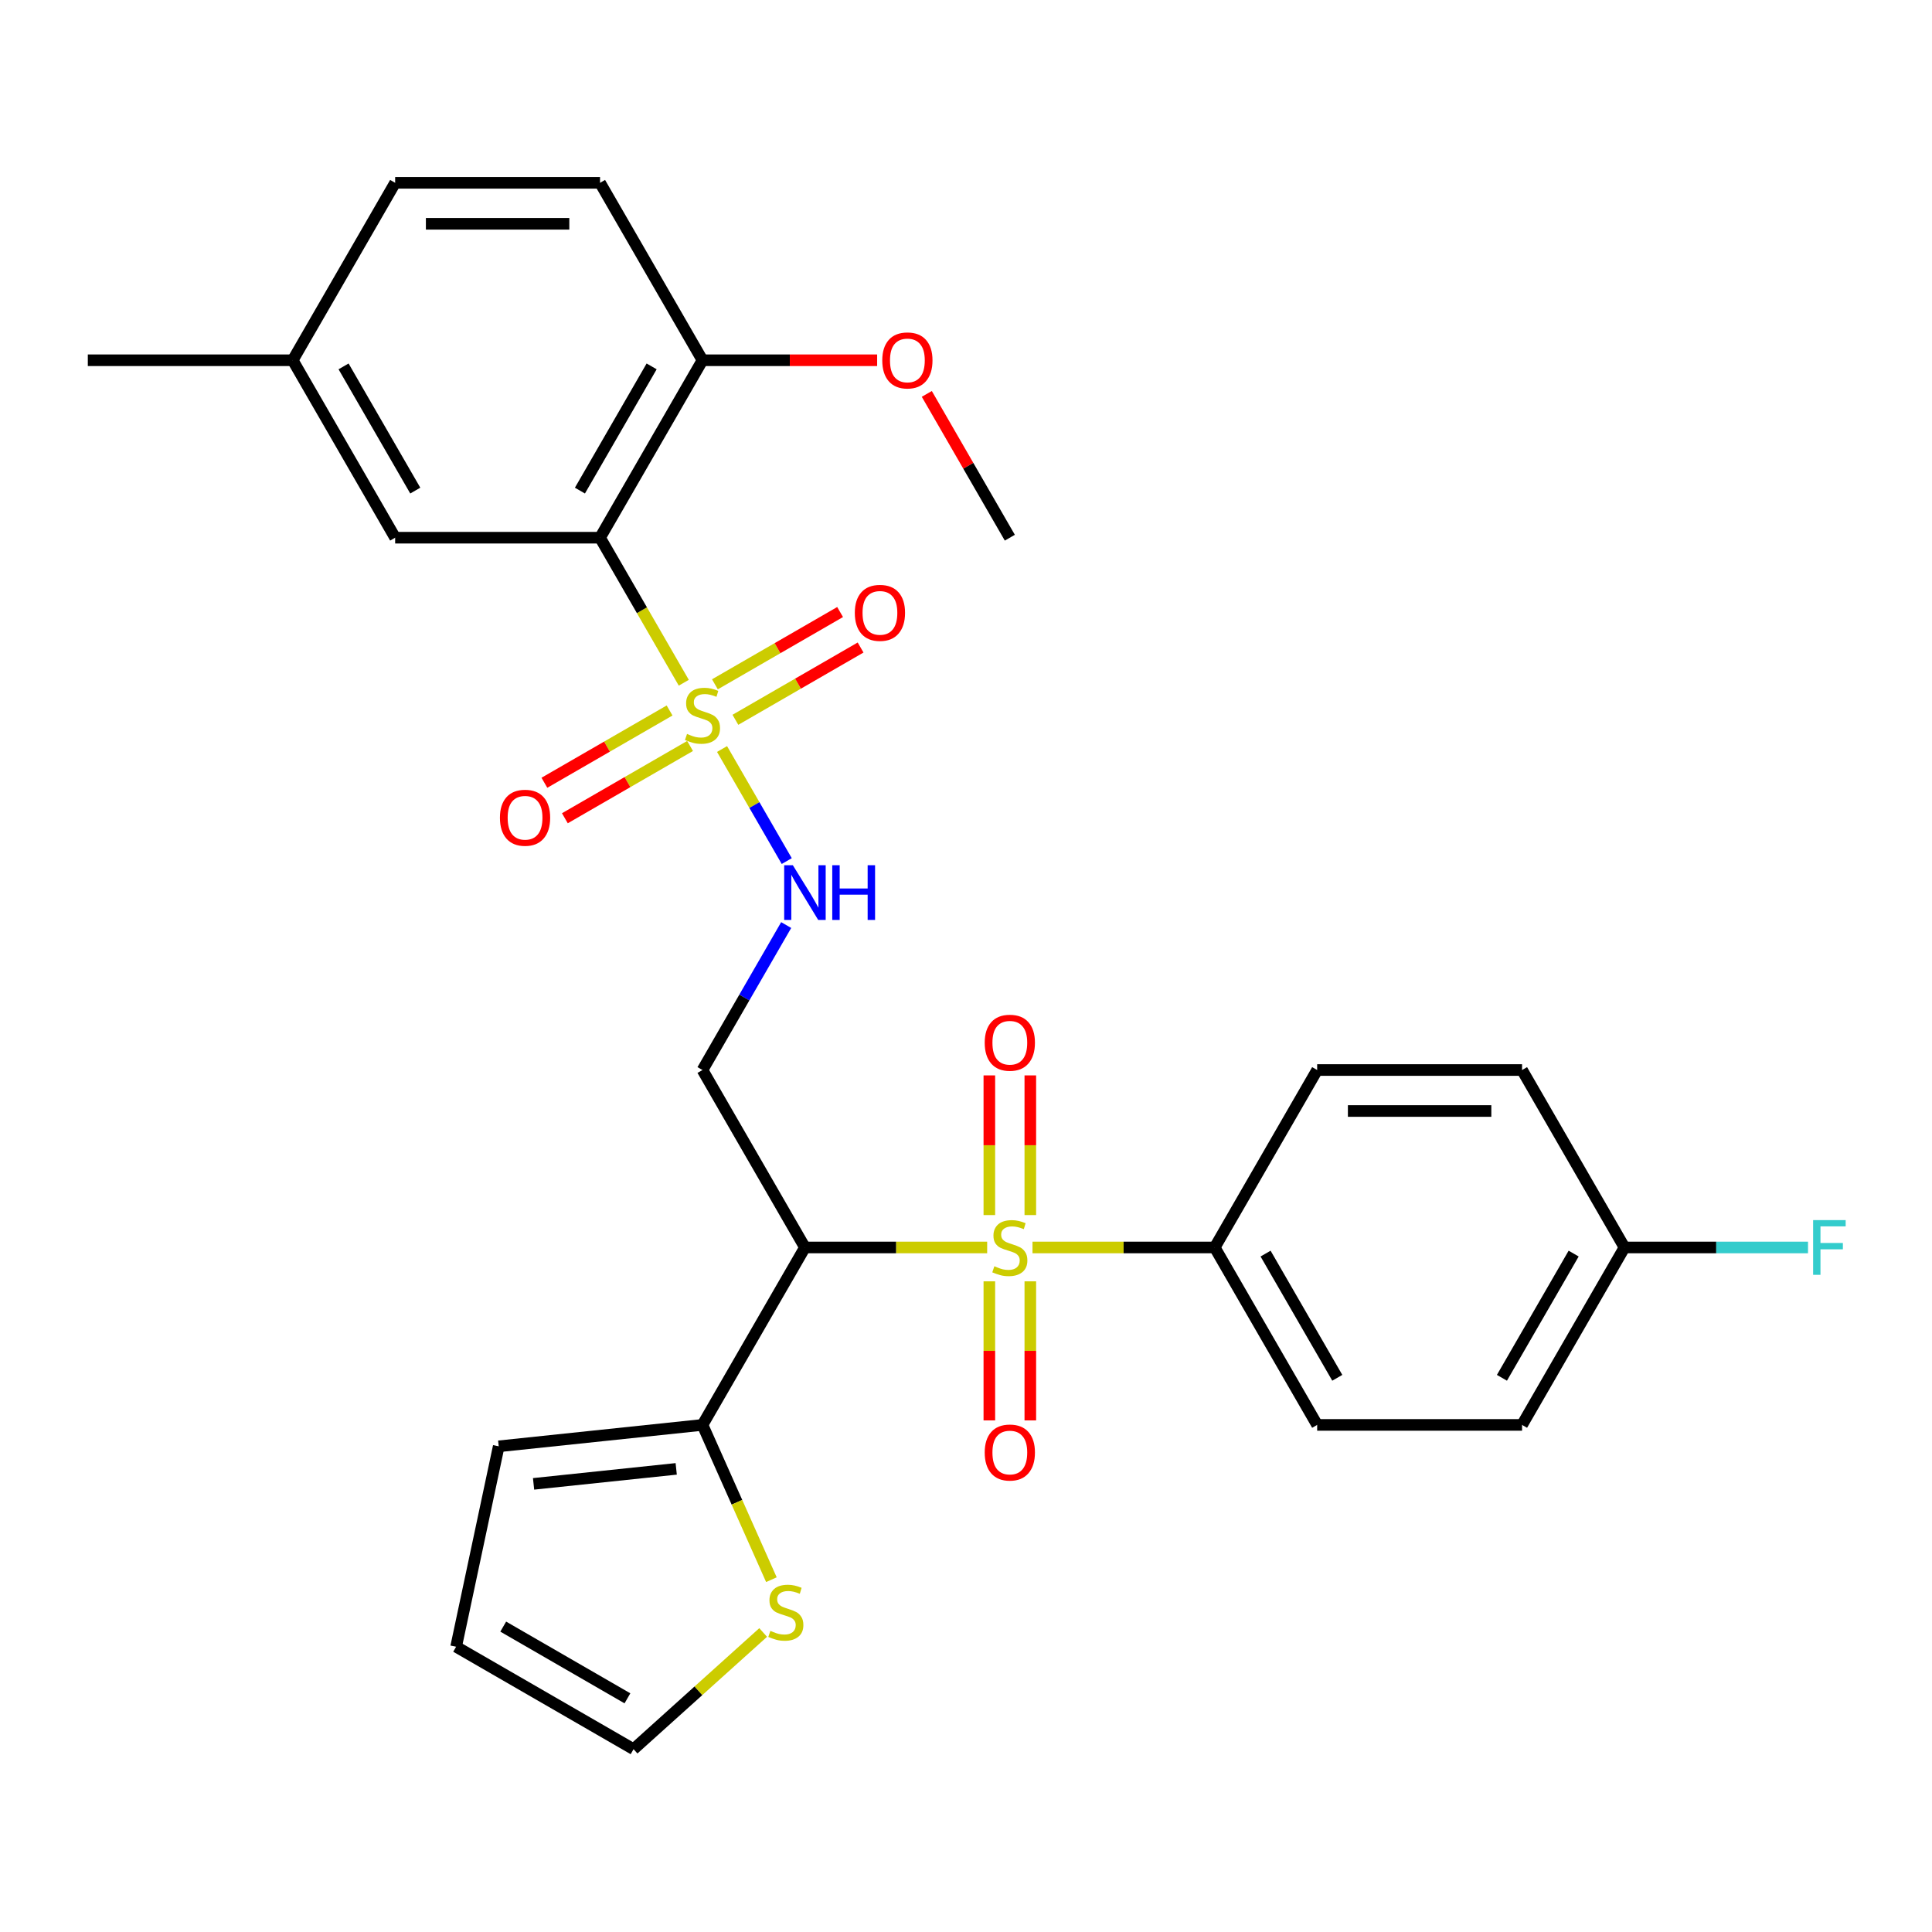 <?xml version='1.0' encoding='iso-8859-1'?>
<svg version='1.1' baseProfile='full'
              xmlns='http://www.w3.org/2000/svg'
                      xmlns:rdkit='http://www.rdkit.org/xml'
                      xmlns:xlink='http://www.w3.org/1999/xlink'
                  xml:space='preserve'
width='1000px' height='1000px' viewBox='0 0 1000 1000'>
<!-- END OF HEADER -->
<rect style='opacity:1.0;fill:#FFFFFF;stroke:none' width='1000' height='1000' x='0' y='0'> </rect>
<path class='bond-1' d='M 510.955,645.686 L 463.795,645.686' style='fill:none;fill-rule:evenodd;stroke:#CCCC00;stroke-width:6px;stroke-linecap:butt;stroke-linejoin:miter;stroke-opacity:1' />
<path class='bond-1' d='M 463.795,645.686 L 416.634,645.686' style='fill:none;fill-rule:evenodd;stroke:#000000;stroke-width:6px;stroke-linecap:butt;stroke-linejoin:miter;stroke-opacity:1' />
<path class='bond-6' d='M 534.417,645.686 L 581.577,645.686' style='fill:none;fill-rule:evenodd;stroke:#CCCC00;stroke-width:6px;stroke-linecap:butt;stroke-linejoin:miter;stroke-opacity:1' />
<path class='bond-6' d='M 581.577,645.686 L 628.737,645.686' style='fill:none;fill-rule:evenodd;stroke:#000000;stroke-width:6px;stroke-linecap:butt;stroke-linejoin:miter;stroke-opacity:1' />
<path class='bond-8' d='M 512.081,663.217 L 512.081,699.21' style='fill:none;fill-rule:evenodd;stroke:#CCCC00;stroke-width:6px;stroke-linecap:butt;stroke-linejoin:miter;stroke-opacity:1' />
<path class='bond-8' d='M 512.081,699.21 L 512.081,735.204' style='fill:none;fill-rule:evenodd;stroke:#FF0000;stroke-width:6px;stroke-linecap:butt;stroke-linejoin:miter;stroke-opacity:1' />
<path class='bond-8' d='M 533.291,663.217 L 533.291,699.21' style='fill:none;fill-rule:evenodd;stroke:#CCCC00;stroke-width:6px;stroke-linecap:butt;stroke-linejoin:miter;stroke-opacity:1' />
<path class='bond-8' d='M 533.291,699.21 L 533.291,735.204' style='fill:none;fill-rule:evenodd;stroke:#FF0000;stroke-width:6px;stroke-linecap:butt;stroke-linejoin:miter;stroke-opacity:1' />
<path class='bond-9' d='M 533.291,628.914 L 533.291,592.77' style='fill:none;fill-rule:evenodd;stroke:#CCCC00;stroke-width:6px;stroke-linecap:butt;stroke-linejoin:miter;stroke-opacity:1' />
<path class='bond-9' d='M 533.291,592.77 L 533.291,556.626' style='fill:none;fill-rule:evenodd;stroke:#FF0000;stroke-width:6px;stroke-linecap:butt;stroke-linejoin:miter;stroke-opacity:1' />
<path class='bond-9' d='M 512.081,628.914 L 512.081,592.77' style='fill:none;fill-rule:evenodd;stroke:#CCCC00;stroke-width:6px;stroke-linecap:butt;stroke-linejoin:miter;stroke-opacity:1' />
<path class='bond-9' d='M 512.081,592.77 L 512.081,556.626' style='fill:none;fill-rule:evenodd;stroke:#FF0000;stroke-width:6px;stroke-linecap:butt;stroke-linejoin:miter;stroke-opacity:1' />
<path class='bond-0' d='M 373.73,387.687 L 390.476,416.691' style='fill:none;fill-rule:evenodd;stroke:#CCCC00;stroke-width:6px;stroke-linecap:butt;stroke-linejoin:miter;stroke-opacity:1' />
<path class='bond-0' d='M 390.476,416.691 L 407.221,445.694' style='fill:none;fill-rule:evenodd;stroke:#0000FF;stroke-width:6px;stroke-linecap:butt;stroke-linejoin:miter;stroke-opacity:1' />
<path class='bond-2' d='M 353.926,353.385 L 332.254,315.849' style='fill:none;fill-rule:evenodd;stroke:#CCCC00;stroke-width:6px;stroke-linecap:butt;stroke-linejoin:miter;stroke-opacity:1' />
<path class='bond-2' d='M 332.254,315.849 L 310.583,278.313' style='fill:none;fill-rule:evenodd;stroke:#000000;stroke-width:6px;stroke-linecap:butt;stroke-linejoin:miter;stroke-opacity:1' />
<path class='bond-10' d='M 346.575,367.745 L 314.175,386.451' style='fill:none;fill-rule:evenodd;stroke:#CCCC00;stroke-width:6px;stroke-linecap:butt;stroke-linejoin:miter;stroke-opacity:1' />
<path class='bond-10' d='M 314.175,386.451 L 281.776,405.157' style='fill:none;fill-rule:evenodd;stroke:#FF0000;stroke-width:6px;stroke-linecap:butt;stroke-linejoin:miter;stroke-opacity:1' />
<path class='bond-10' d='M 357.18,386.113 L 324.78,404.819' style='fill:none;fill-rule:evenodd;stroke:#CCCC00;stroke-width:6px;stroke-linecap:butt;stroke-linejoin:miter;stroke-opacity:1' />
<path class='bond-10' d='M 324.78,404.819 L 292.381,423.525' style='fill:none;fill-rule:evenodd;stroke:#FF0000;stroke-width:6px;stroke-linecap:butt;stroke-linejoin:miter;stroke-opacity:1' />
<path class='bond-11' d='M 380.643,372.567 L 413.042,353.861' style='fill:none;fill-rule:evenodd;stroke:#CCCC00;stroke-width:6px;stroke-linecap:butt;stroke-linejoin:miter;stroke-opacity:1' />
<path class='bond-11' d='M 413.042,353.861 L 445.442,335.155' style='fill:none;fill-rule:evenodd;stroke:#FF0000;stroke-width:6px;stroke-linecap:butt;stroke-linejoin:miter;stroke-opacity:1' />
<path class='bond-11' d='M 370.037,354.199 L 402.437,335.493' style='fill:none;fill-rule:evenodd;stroke:#CCCC00;stroke-width:6px;stroke-linecap:butt;stroke-linejoin:miter;stroke-opacity:1' />
<path class='bond-11' d='M 402.437,335.493 L 434.837,316.787' style='fill:none;fill-rule:evenodd;stroke:#FF0000;stroke-width:6px;stroke-linecap:butt;stroke-linejoin:miter;stroke-opacity:1' />
<path class='bond-4' d='M 416.634,645.686 L 363.609,737.529' style='fill:none;fill-rule:evenodd;stroke:#000000;stroke-width:6px;stroke-linecap:butt;stroke-linejoin:miter;stroke-opacity:1' />
<path class='bond-5' d='M 416.634,645.686 L 363.609,553.842' style='fill:none;fill-rule:evenodd;stroke:#000000;stroke-width:6px;stroke-linecap:butt;stroke-linejoin:miter;stroke-opacity:1' />
<path class='bond-12' d='M 310.583,278.313 L 363.609,186.469' style='fill:none;fill-rule:evenodd;stroke:#000000;stroke-width:6px;stroke-linecap:butt;stroke-linejoin:miter;stroke-opacity:1' />
<path class='bond-12' d='M 300.168,253.931 L 337.286,189.641' style='fill:none;fill-rule:evenodd;stroke:#000000;stroke-width:6px;stroke-linecap:butt;stroke-linejoin:miter;stroke-opacity:1' />
<path class='bond-13' d='M 310.583,278.313 L 204.532,278.313' style='fill:none;fill-rule:evenodd;stroke:#000000;stroke-width:6px;stroke-linecap:butt;stroke-linejoin:miter;stroke-opacity:1' />
<path class='bond-3' d='M 406.928,478.81 L 385.269,516.326' style='fill:none;fill-rule:evenodd;stroke:#0000FF;stroke-width:6px;stroke-linecap:butt;stroke-linejoin:miter;stroke-opacity:1' />
<path class='bond-3' d='M 385.269,516.326 L 363.609,553.842' style='fill:none;fill-rule:evenodd;stroke:#000000;stroke-width:6px;stroke-linecap:butt;stroke-linejoin:miter;stroke-opacity:1' />
<path class='bond-7' d='M 363.609,737.529 L 381.443,777.584' style='fill:none;fill-rule:evenodd;stroke:#000000;stroke-width:6px;stroke-linecap:butt;stroke-linejoin:miter;stroke-opacity:1' />
<path class='bond-7' d='M 381.443,777.584 L 399.277,817.64' style='fill:none;fill-rule:evenodd;stroke:#CCCC00;stroke-width:6px;stroke-linecap:butt;stroke-linejoin:miter;stroke-opacity:1' />
<path class='bond-14' d='M 363.609,737.529 L 258.138,748.614' style='fill:none;fill-rule:evenodd;stroke:#000000;stroke-width:6px;stroke-linecap:butt;stroke-linejoin:miter;stroke-opacity:1' />
<path class='bond-14' d='M 350.005,760.286 L 276.176,768.045' style='fill:none;fill-rule:evenodd;stroke:#000000;stroke-width:6px;stroke-linecap:butt;stroke-linejoin:miter;stroke-opacity:1' />
<path class='bond-17' d='M 628.737,645.686 L 681.763,737.529' style='fill:none;fill-rule:evenodd;stroke:#000000;stroke-width:6px;stroke-linecap:butt;stroke-linejoin:miter;stroke-opacity:1' />
<path class='bond-17' d='M 655.06,648.857 L 692.178,713.147' style='fill:none;fill-rule:evenodd;stroke:#000000;stroke-width:6px;stroke-linecap:butt;stroke-linejoin:miter;stroke-opacity:1' />
<path class='bond-18' d='M 628.737,645.686 L 681.763,553.842' style='fill:none;fill-rule:evenodd;stroke:#000000;stroke-width:6px;stroke-linecap:butt;stroke-linejoin:miter;stroke-opacity:1' />
<path class='bond-15' d='M 395.012,844.974 L 361.472,875.174' style='fill:none;fill-rule:evenodd;stroke:#CCCC00;stroke-width:6px;stroke-linecap:butt;stroke-linejoin:miter;stroke-opacity:1' />
<path class='bond-15' d='M 361.472,875.174 L 327.932,905.374' style='fill:none;fill-rule:evenodd;stroke:#000000;stroke-width:6px;stroke-linecap:butt;stroke-linejoin:miter;stroke-opacity:1' />
<path class='bond-19' d='M 363.609,186.469 L 310.583,94.626' style='fill:none;fill-rule:evenodd;stroke:#000000;stroke-width:6px;stroke-linecap:butt;stroke-linejoin:miter;stroke-opacity:1' />
<path class='bond-26' d='M 363.609,186.469 L 408.809,186.469' style='fill:none;fill-rule:evenodd;stroke:#000000;stroke-width:6px;stroke-linecap:butt;stroke-linejoin:miter;stroke-opacity:1' />
<path class='bond-26' d='M 408.809,186.469 L 454.009,186.469' style='fill:none;fill-rule:evenodd;stroke:#FF0000;stroke-width:6px;stroke-linecap:butt;stroke-linejoin:miter;stroke-opacity:1' />
<path class='bond-20' d='M 204.532,278.313 L 151.506,186.469' style='fill:none;fill-rule:evenodd;stroke:#000000;stroke-width:6px;stroke-linecap:butt;stroke-linejoin:miter;stroke-opacity:1' />
<path class='bond-20' d='M 214.946,253.931 L 177.828,189.641' style='fill:none;fill-rule:evenodd;stroke:#000000;stroke-width:6px;stroke-linecap:butt;stroke-linejoin:miter;stroke-opacity:1' />
<path class='bond-16' d='M 258.138,748.614 L 236.089,852.348' style='fill:none;fill-rule:evenodd;stroke:#000000;stroke-width:6px;stroke-linecap:butt;stroke-linejoin:miter;stroke-opacity:1' />
<path class='bond-30' d='M 327.932,905.374 L 236.089,852.348' style='fill:none;fill-rule:evenodd;stroke:#000000;stroke-width:6px;stroke-linecap:butt;stroke-linejoin:miter;stroke-opacity:1' />
<path class='bond-30' d='M 324.761,879.051 L 260.471,841.933' style='fill:none;fill-rule:evenodd;stroke:#000000;stroke-width:6px;stroke-linecap:butt;stroke-linejoin:miter;stroke-opacity:1' />
<path class='bond-23' d='M 681.763,737.529 L 787.814,737.529' style='fill:none;fill-rule:evenodd;stroke:#000000;stroke-width:6px;stroke-linecap:butt;stroke-linejoin:miter;stroke-opacity:1' />
<path class='bond-22' d='M 681.763,553.842 L 787.814,553.842' style='fill:none;fill-rule:evenodd;stroke:#000000;stroke-width:6px;stroke-linecap:butt;stroke-linejoin:miter;stroke-opacity:1' />
<path class='bond-22' d='M 697.671,575.053 L 771.907,575.053' style='fill:none;fill-rule:evenodd;stroke:#000000;stroke-width:6px;stroke-linecap:butt;stroke-linejoin:miter;stroke-opacity:1' />
<path class='bond-31' d='M 310.583,94.626 L 204.532,94.626' style='fill:none;fill-rule:evenodd;stroke:#000000;stroke-width:6px;stroke-linecap:butt;stroke-linejoin:miter;stroke-opacity:1' />
<path class='bond-31' d='M 294.675,115.837 L 220.439,115.837' style='fill:none;fill-rule:evenodd;stroke:#000000;stroke-width:6px;stroke-linecap:butt;stroke-linejoin:miter;stroke-opacity:1' />
<path class='bond-24' d='M 151.506,186.469 L 204.532,94.626' style='fill:none;fill-rule:evenodd;stroke:#000000;stroke-width:6px;stroke-linecap:butt;stroke-linejoin:miter;stroke-opacity:1' />
<path class='bond-27' d='M 151.506,186.469 L 45.455,186.469' style='fill:none;fill-rule:evenodd;stroke:#000000;stroke-width:6px;stroke-linecap:butt;stroke-linejoin:miter;stroke-opacity:1' />
<path class='bond-21' d='M 840.84,645.686 L 787.814,553.842' style='fill:none;fill-rule:evenodd;stroke:#000000;stroke-width:6px;stroke-linecap:butt;stroke-linejoin:miter;stroke-opacity:1' />
<path class='bond-25' d='M 840.84,645.686 L 888.33,645.686' style='fill:none;fill-rule:evenodd;stroke:#000000;stroke-width:6px;stroke-linecap:butt;stroke-linejoin:miter;stroke-opacity:1' />
<path class='bond-25' d='M 888.33,645.686 L 935.82,645.686' style='fill:none;fill-rule:evenodd;stroke:#33CCCC;stroke-width:6px;stroke-linecap:butt;stroke-linejoin:miter;stroke-opacity:1' />
<path class='bond-29' d='M 840.84,645.686 L 787.814,737.529' style='fill:none;fill-rule:evenodd;stroke:#000000;stroke-width:6px;stroke-linecap:butt;stroke-linejoin:miter;stroke-opacity:1' />
<path class='bond-29' d='M 814.518,648.857 L 777.4,713.147' style='fill:none;fill-rule:evenodd;stroke:#000000;stroke-width:6px;stroke-linecap:butt;stroke-linejoin:miter;stroke-opacity:1' />
<path class='bond-28' d='M 479.713,203.881 L 501.199,241.097' style='fill:none;fill-rule:evenodd;stroke:#FF0000;stroke-width:6px;stroke-linecap:butt;stroke-linejoin:miter;stroke-opacity:1' />
<path class='bond-28' d='M 501.199,241.097 L 522.686,278.313' style='fill:none;fill-rule:evenodd;stroke:#000000;stroke-width:6px;stroke-linecap:butt;stroke-linejoin:miter;stroke-opacity:1' />
<path  class='atom-0' d='M 514.686 655.406
Q 515.006 655.526, 516.326 656.086
Q 517.646 656.646, 519.086 657.006
Q 520.566 657.326, 522.006 657.326
Q 524.686 657.326, 526.246 656.046
Q 527.806 654.726, 527.806 652.446
Q 527.806 650.886, 527.006 649.926
Q 526.246 648.966, 525.046 648.446
Q 523.846 647.926, 521.846 647.326
Q 519.326 646.566, 517.806 645.846
Q 516.326 645.126, 515.246 643.606
Q 514.206 642.086, 514.206 639.526
Q 514.206 635.966, 516.606 633.766
Q 519.046 631.566, 523.846 631.566
Q 527.126 631.566, 530.846 633.126
L 529.926 636.206
Q 526.526 634.806, 523.966 634.806
Q 521.206 634.806, 519.686 635.966
Q 518.166 637.086, 518.206 639.046
Q 518.206 640.566, 518.966 641.486
Q 519.766 642.406, 520.886 642.926
Q 522.046 643.446, 523.966 644.046
Q 526.526 644.846, 528.046 645.646
Q 529.566 646.446, 530.646 648.086
Q 531.766 649.686, 531.766 652.446
Q 531.766 656.366, 529.126 658.486
Q 526.526 660.566, 522.166 660.566
Q 519.646 660.566, 517.726 660.006
Q 515.846 659.486, 513.606 658.566
L 514.686 655.406
' fill='#CCCC00'/>
<path  class='atom-1' d='M 355.609 379.876
Q 355.929 379.996, 357.249 380.556
Q 358.569 381.116, 360.009 381.476
Q 361.489 381.796, 362.929 381.796
Q 365.609 381.796, 367.169 380.516
Q 368.729 379.196, 368.729 376.916
Q 368.729 375.356, 367.929 374.396
Q 367.169 373.436, 365.969 372.916
Q 364.769 372.396, 362.769 371.796
Q 360.249 371.036, 358.729 370.316
Q 357.249 369.596, 356.169 368.076
Q 355.129 366.556, 355.129 363.996
Q 355.129 360.436, 357.529 358.236
Q 359.969 356.036, 364.769 356.036
Q 368.049 356.036, 371.769 357.596
L 370.849 360.676
Q 367.449 359.276, 364.889 359.276
Q 362.129 359.276, 360.609 360.436
Q 359.089 361.556, 359.129 363.516
Q 359.129 365.036, 359.889 365.956
Q 360.689 366.876, 361.809 367.396
Q 362.969 367.916, 364.889 368.516
Q 367.449 369.316, 368.969 370.116
Q 370.489 370.916, 371.569 372.556
Q 372.689 374.156, 372.689 376.916
Q 372.689 380.836, 370.049 382.956
Q 367.449 385.036, 363.089 385.036
Q 360.569 385.036, 358.649 384.476
Q 356.769 383.956, 354.529 383.036
L 355.609 379.876
' fill='#CCCC00'/>
<path  class='atom-4' d='M 410.374 447.839
L 419.654 462.839
Q 420.574 464.319, 422.054 466.999
Q 423.534 469.679, 423.614 469.839
L 423.614 447.839
L 427.374 447.839
L 427.374 476.159
L 423.494 476.159
L 413.534 459.759
Q 412.374 457.839, 411.134 455.639
Q 409.934 453.439, 409.574 452.759
L 409.574 476.159
L 405.894 476.159
L 405.894 447.839
L 410.374 447.839
' fill='#0000FF'/>
<path  class='atom-4' d='M 430.774 447.839
L 434.614 447.839
L 434.614 459.879
L 449.094 459.879
L 449.094 447.839
L 452.934 447.839
L 452.934 476.159
L 449.094 476.159
L 449.094 463.079
L 434.614 463.079
L 434.614 476.159
L 430.774 476.159
L 430.774 447.839
' fill='#0000FF'/>
<path  class='atom-8' d='M 398.744 844.131
Q 399.064 844.251, 400.384 844.811
Q 401.704 845.371, 403.144 845.731
Q 404.624 846.051, 406.064 846.051
Q 408.744 846.051, 410.304 844.771
Q 411.864 843.451, 411.864 841.171
Q 411.864 839.611, 411.064 838.651
Q 410.304 837.691, 409.104 837.171
Q 407.904 836.651, 405.904 836.051
Q 403.384 835.291, 401.864 834.571
Q 400.384 833.851, 399.304 832.331
Q 398.264 830.811, 398.264 828.251
Q 398.264 824.691, 400.664 822.491
Q 403.104 820.291, 407.904 820.291
Q 411.184 820.291, 414.904 821.851
L 413.984 824.931
Q 410.584 823.531, 408.024 823.531
Q 405.264 823.531, 403.744 824.691
Q 402.224 825.811, 402.264 827.771
Q 402.264 829.291, 403.024 830.211
Q 403.824 831.131, 404.944 831.651
Q 406.104 832.171, 408.024 832.771
Q 410.584 833.571, 412.104 834.371
Q 413.624 835.171, 414.704 836.811
Q 415.824 838.411, 415.824 841.171
Q 415.824 845.091, 413.184 847.211
Q 410.584 849.291, 406.224 849.291
Q 403.704 849.291, 401.784 848.731
Q 399.904 848.211, 397.664 847.291
L 398.744 844.131
' fill='#CCCC00'/>
<path  class='atom-9' d='M 509.686 751.817
Q 509.686 745.017, 513.046 741.217
Q 516.406 737.417, 522.686 737.417
Q 528.966 737.417, 532.326 741.217
Q 535.686 745.017, 535.686 751.817
Q 535.686 758.697, 532.286 762.617
Q 528.886 766.497, 522.686 766.497
Q 516.446 766.497, 513.046 762.617
Q 509.686 758.737, 509.686 751.817
M 522.686 763.297
Q 527.006 763.297, 529.326 760.417
Q 531.686 757.497, 531.686 751.817
Q 531.686 746.257, 529.326 743.457
Q 527.006 740.617, 522.686 740.617
Q 518.366 740.617, 516.006 743.417
Q 513.686 746.217, 513.686 751.817
Q 513.686 757.537, 516.006 760.417
Q 518.366 763.297, 522.686 763.297
' fill='#FF0000'/>
<path  class='atom-10' d='M 509.686 539.714
Q 509.686 532.914, 513.046 529.114
Q 516.406 525.314, 522.686 525.314
Q 528.966 525.314, 532.326 529.114
Q 535.686 532.914, 535.686 539.714
Q 535.686 546.594, 532.286 550.514
Q 528.886 554.394, 522.686 554.394
Q 516.446 554.394, 513.046 550.514
Q 509.686 546.634, 509.686 539.714
M 522.686 551.194
Q 527.006 551.194, 529.326 548.314
Q 531.686 545.394, 531.686 539.714
Q 531.686 534.154, 529.326 531.354
Q 527.006 528.514, 522.686 528.514
Q 518.366 528.514, 516.006 531.314
Q 513.686 534.114, 513.686 539.714
Q 513.686 545.434, 516.006 548.314
Q 518.366 551.194, 522.686 551.194
' fill='#FF0000'/>
<path  class='atom-11' d='M 258.766 423.262
Q 258.766 416.462, 262.126 412.662
Q 265.486 408.862, 271.766 408.862
Q 278.046 408.862, 281.406 412.662
Q 284.766 416.462, 284.766 423.262
Q 284.766 430.142, 281.366 434.062
Q 277.966 437.942, 271.766 437.942
Q 265.526 437.942, 262.126 434.062
Q 258.766 430.182, 258.766 423.262
M 271.766 434.742
Q 276.086 434.742, 278.406 431.862
Q 280.766 428.942, 280.766 423.262
Q 280.766 417.702, 278.406 414.902
Q 276.086 412.062, 271.766 412.062
Q 267.446 412.062, 265.086 414.862
Q 262.766 417.662, 262.766 423.262
Q 262.766 428.982, 265.086 431.862
Q 267.446 434.742, 271.766 434.742
' fill='#FF0000'/>
<path  class='atom-12' d='M 442.452 317.21
Q 442.452 310.41, 445.812 306.61
Q 449.172 302.81, 455.452 302.81
Q 461.732 302.81, 465.092 306.61
Q 468.452 310.41, 468.452 317.21
Q 468.452 324.09, 465.052 328.01
Q 461.652 331.89, 455.452 331.89
Q 449.212 331.89, 445.812 328.01
Q 442.452 324.13, 442.452 317.21
M 455.452 328.69
Q 459.772 328.69, 462.092 325.81
Q 464.452 322.89, 464.452 317.21
Q 464.452 311.65, 462.092 308.85
Q 459.772 306.01, 455.452 306.01
Q 451.132 306.01, 448.772 308.81
Q 446.452 311.61, 446.452 317.21
Q 446.452 322.93, 448.772 325.81
Q 451.132 328.69, 455.452 328.69
' fill='#FF0000'/>
<path  class='atom-26' d='M 938.471 631.526
L 955.311 631.526
L 955.311 634.766
L 942.271 634.766
L 942.271 643.366
L 953.871 643.366
L 953.871 646.646
L 942.271 646.646
L 942.271 659.846
L 938.471 659.846
L 938.471 631.526
' fill='#33CCCC'/>
<path  class='atom-27' d='M 456.66 186.549
Q 456.66 179.749, 460.02 175.949
Q 463.38 172.149, 469.66 172.149
Q 475.94 172.149, 479.3 175.949
Q 482.66 179.749, 482.66 186.549
Q 482.66 193.429, 479.26 197.349
Q 475.86 201.229, 469.66 201.229
Q 463.42 201.229, 460.02 197.349
Q 456.66 193.469, 456.66 186.549
M 469.66 198.029
Q 473.98 198.029, 476.3 195.149
Q 478.66 192.229, 478.66 186.549
Q 478.66 180.989, 476.3 178.189
Q 473.98 175.349, 469.66 175.349
Q 465.34 175.349, 462.98 178.149
Q 460.66 180.949, 460.66 186.549
Q 460.66 192.269, 462.98 195.149
Q 465.34 198.029, 469.66 198.029
' fill='#FF0000'/>
</svg>
